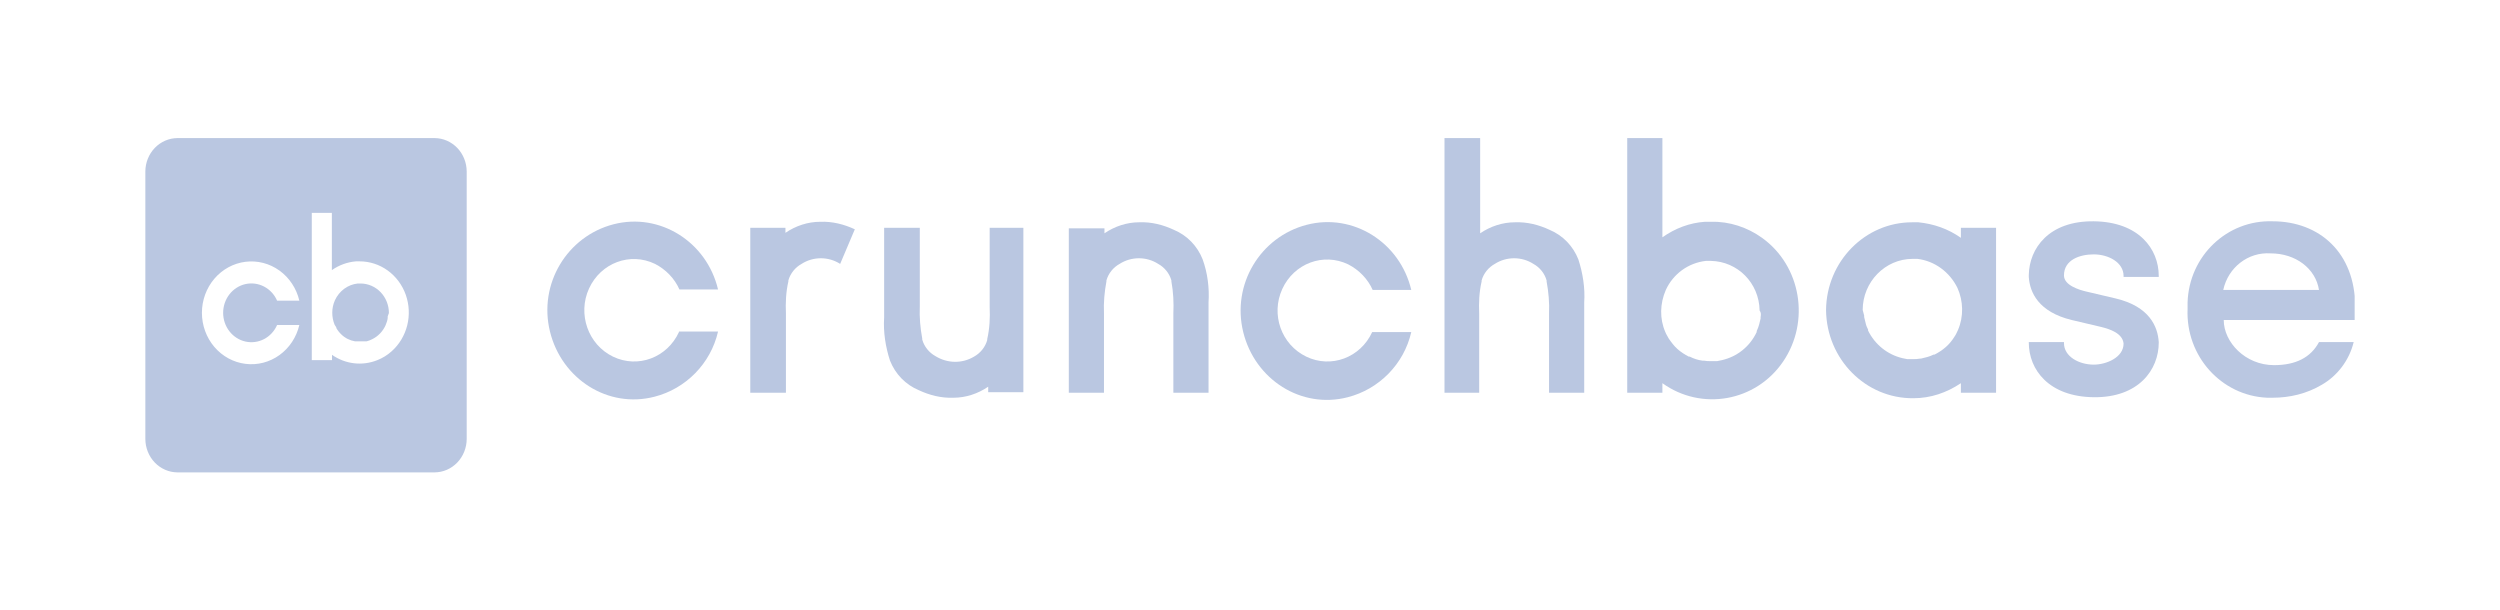 <svg width="172" height="42" viewBox="0 0 172 42" fill="none" xmlns="http://www.w3.org/2000/svg">
<g clip-path="url(#clip0_855_72)">
<path d="M46.712 22.846C45.905 24.605 43.888 25.363 42.174 24.536C40.46 23.708 39.721 21.604 40.527 19.846C41.334 18.087 43.351 17.328 45.065 18.156C45.804 18.535 46.409 19.156 46.745 19.915H49.401C48.628 16.639 45.401 14.604 42.208 15.431C39.015 16.259 37.032 19.535 37.838 22.811C38.645 26.088 41.838 28.122 45.031 27.294C47.182 26.743 48.897 25.018 49.401 22.811H46.712V22.846Z" fill="#BAC7E1"/>
<path d="M58.812 15.776C58.072 15.431 57.265 15.225 56.425 15.259C55.585 15.259 54.745 15.535 54.039 16.018V15.673H51.619V27.019H54.072V21.57C54.039 20.846 54.072 20.087 54.24 19.363V19.294C54.375 18.811 54.711 18.397 55.148 18.156C55.955 17.639 56.996 17.639 57.803 18.156L58.812 15.776Z" fill="#BAC7E1"/>
<path d="M68.089 15.673V21.122C68.122 21.846 68.089 22.605 67.921 23.329V23.398C67.786 23.881 67.45 24.294 67.013 24.536C66.207 25.018 65.198 25.018 64.358 24.501C63.921 24.26 63.585 23.846 63.45 23.363V23.294C63.316 22.57 63.249 21.811 63.282 21.087V15.673H60.829V21.846C60.761 22.846 60.929 23.881 61.232 24.812C61.602 25.743 62.308 26.467 63.215 26.846C63.955 27.191 64.761 27.398 65.602 27.364C66.442 27.364 67.282 27.088 67.988 26.605V26.984H70.408V15.673H68.089Z" fill="#BAC7E1"/>
<path d="M75.954 27.019V21.57C75.92 20.811 75.987 20.087 76.122 19.363V19.294C76.256 18.811 76.592 18.397 77.029 18.156C77.836 17.639 78.878 17.639 79.685 18.156C80.122 18.397 80.458 18.811 80.592 19.294V19.363C80.727 20.087 80.76 20.846 80.727 21.57V27.019H83.147V20.811C83.214 19.811 83.079 18.777 82.743 17.846C82.374 16.914 81.668 16.19 80.76 15.811C80.021 15.466 79.214 15.259 78.374 15.293C77.534 15.293 76.693 15.569 75.987 16.052V15.707H73.534V27.019H75.954Z" fill="#BAC7E1"/>
<path d="M94.407 22.846C93.6 24.605 91.584 25.363 89.87 24.536C88.155 23.708 87.416 21.639 88.222 19.88C89.029 18.121 91.046 17.363 92.76 18.19C93.499 18.57 94.105 19.19 94.441 19.949H97.096C96.323 16.673 93.096 14.638 89.903 15.466C86.71 16.294 84.727 19.57 85.534 22.846C86.34 26.122 89.533 28.157 92.727 27.329C94.878 26.777 96.592 25.053 97.096 22.846H94.407Z" fill="#BAC7E1"/>
<path d="M101.768 27.019V21.57C101.734 20.846 101.768 20.087 101.936 19.363V19.294C102.07 18.811 102.406 18.397 102.843 18.156C103.65 17.639 104.692 17.639 105.499 18.156C105.936 18.397 106.272 18.811 106.406 19.294V19.363C106.541 20.087 106.608 20.846 106.574 21.57V27.019H108.994V20.811C109.062 19.811 108.893 18.777 108.591 17.846C108.221 16.914 107.515 16.19 106.608 15.811C105.868 15.466 105.062 15.259 104.221 15.294C103.381 15.294 102.541 15.569 101.835 16.052V9.5H99.381V27.019H101.768Z" fill="#BAC7E1"/>
<path d="M117.734 15.259H117.297C116.255 15.328 115.247 15.707 114.373 16.328V9.5H111.953V27.019H114.373V26.363C117.062 28.295 120.793 27.639 122.675 24.881C124.557 22.122 123.918 18.294 121.229 16.363C120.221 15.638 118.978 15.225 117.734 15.259ZM121.129 21.811V21.915L121.028 22.329C120.994 22.466 120.927 22.639 120.86 22.777V22.846C120.389 23.846 119.515 24.536 118.473 24.777L118.137 24.846H117.7C117.532 24.846 117.398 24.846 117.23 24.812H117.129C116.826 24.777 116.524 24.674 116.255 24.536H116.188C115.919 24.398 115.65 24.225 115.415 24.018C115.179 23.811 114.978 23.536 114.81 23.294C114.742 23.156 114.642 23.018 114.574 22.846C114.171 21.915 114.205 20.88 114.608 19.949C115.112 18.846 116.154 18.087 117.364 17.949H117.7C119.549 17.983 121.028 19.466 121.061 21.363C121.162 21.501 121.162 21.639 121.129 21.811Z" fill="#BAC7E1"/>
<path d="M125.632 21.328C125.666 24.708 128.355 27.433 131.649 27.398C132.825 27.398 133.934 27.019 134.909 26.363V27.019H137.329V15.673H134.909V16.363C134.035 15.742 133.027 15.397 131.985 15.294H131.548C128.321 15.294 125.666 17.983 125.632 21.328ZM128.153 21.328C128.153 19.397 129.699 17.811 131.582 17.811H131.918C133.094 17.949 134.136 18.708 134.674 19.811C135.077 20.708 135.111 21.777 134.708 22.708C134.64 22.846 134.573 23.018 134.472 23.156C134.304 23.432 134.102 23.674 133.867 23.881C133.632 24.087 133.363 24.26 133.094 24.398H133.027C132.758 24.536 132.456 24.605 132.153 24.674H132.086C131.918 24.708 131.783 24.708 131.615 24.708H131.212L130.876 24.639C129.867 24.398 128.994 23.708 128.523 22.742V22.674C128.456 22.535 128.388 22.398 128.355 22.225L128.254 21.811V21.708C128.22 21.604 128.187 21.466 128.153 21.328Z" fill="#BAC7E1"/>
<path d="M148.522 19.052V18.983C148.522 17.121 147.144 15.259 144.051 15.225C140.959 15.19 139.615 17.087 139.581 18.915V19.052C139.648 20.122 140.253 21.466 142.539 22.018L144.589 22.501C145.127 22.639 146.035 22.915 146.102 23.639C146.102 24.605 144.892 25.087 144.051 25.087C143.043 25.087 142.001 24.536 142.001 23.605V23.536H139.581V23.57C139.581 25.432 140.959 27.294 144.051 27.329C147.144 27.363 148.522 25.432 148.522 23.57V23.536C148.455 22.466 147.883 21.087 145.564 20.535L143.514 20.053C143.077 19.949 142.001 19.639 142.001 18.949C142.001 17.88 143.077 17.501 144.051 17.501C145.06 17.501 146.102 18.052 146.102 18.983V19.052H148.522Z" fill="#BAC7E1"/>
<path d="M162.034 21.087C162.034 17.397 159.58 15.225 156.354 15.225C153.228 15.121 150.606 17.604 150.505 20.811V21.26C150.371 24.501 152.824 27.226 155.984 27.364H156.354C157.53 27.364 158.707 27.088 159.749 26.467C160.824 25.846 161.631 24.777 161.933 23.536H159.547C158.975 24.605 157.933 25.122 156.455 25.122C154.471 25.122 152.993 23.536 152.993 22.018H162.001C162.034 21.639 162.034 21.398 162.034 21.087ZM152.959 19.949C153.295 18.397 154.673 17.328 156.219 17.432C157.933 17.432 159.312 18.466 159.547 19.949H152.959Z" fill="#BAC7E1"/>
</g>
<g clip-path="url(#clip1_855_72)">
<path d="M26.674 21.882C26.678 21.86 26.678 21.837 26.674 21.815V21.767C26.705 21.692 26.733 21.615 26.757 21.537C26.757 20.998 26.551 20.481 26.185 20.1C25.819 19.719 25.322 19.505 24.804 19.505H24.61C24.277 19.541 23.957 19.666 23.683 19.867C23.409 20.069 23.189 20.34 23.044 20.655C22.922 20.925 22.859 21.219 22.86 21.517C22.86 21.797 22.913 22.074 23.017 22.332C23.031 22.365 23.053 22.397 23.076 22.429C23.111 22.479 23.146 22.528 23.146 22.581C23.238 22.742 23.353 22.887 23.487 23.012C23.615 23.137 23.761 23.241 23.92 23.319C24.077 23.398 24.245 23.453 24.417 23.482H25.228C25.358 23.449 25.485 23.401 25.605 23.338C26.011 23.141 26.337 22.802 26.527 22.38C26.563 22.299 26.594 22.216 26.619 22.131C26.646 22.05 26.664 21.967 26.674 21.882Z" fill="#BAC7E1"/>
<path fill-rule="evenodd" clip-rule="evenodd" d="M12.211 9.5H29.898C30.484 9.503 31.045 9.746 31.459 10.176C31.873 10.607 32.107 11.191 32.109 11.8V30.2C32.107 30.809 31.873 31.393 31.459 31.824C31.045 32.254 30.484 32.498 29.898 32.5H12.211C11.625 32.498 11.064 32.254 10.65 31.824C10.236 31.393 10.002 30.809 10 30.2V11.8C10.002 11.191 10.236 10.607 10.65 10.176C11.064 9.746 11.625 9.503 12.211 9.5ZM24.491 17.981H24.739C25.431 17.98 26.107 18.2 26.674 18.61C27.242 19.021 27.675 19.603 27.916 20.278C28.155 20.953 28.191 21.688 28.017 22.384C27.842 23.081 27.467 23.705 26.941 24.172C26.652 24.431 26.322 24.635 25.965 24.776C25.454 24.982 24.904 25.056 24.36 24.993C23.816 24.93 23.295 24.73 22.842 24.412V24.776H21.451V14.646H22.832V18.585C23.326 18.238 23.897 18.03 24.491 17.981ZM18.167 23.33C18.564 23.123 18.88 22.781 19.064 22.361H20.594C20.397 23.201 19.91 23.937 19.227 24.429C18.544 24.922 17.711 25.137 16.886 25.033C16.06 24.93 15.3 24.516 14.748 23.869C14.197 23.222 13.892 22.387 13.892 21.522C13.892 20.658 14.197 19.823 14.748 19.176C15.3 18.529 16.06 18.115 16.886 18.011C17.711 17.908 18.544 18.123 19.227 18.615C19.91 19.108 20.397 19.844 20.594 20.684H19.064C18.88 20.264 18.564 19.922 18.167 19.715C17.77 19.508 17.317 19.448 16.883 19.546C16.45 19.644 16.061 19.894 15.783 20.253C15.504 20.613 15.352 21.061 15.352 21.522C15.352 21.984 15.504 22.432 15.783 22.791C16.061 23.151 16.45 23.4 16.883 23.498C17.317 23.596 17.77 23.537 18.167 23.33Z" fill="#BAC7E1"/>
</g>
<defs>
<clipPath id="clip0_855_72">
<rect width="124.364" height="18.208" fill="white" transform="translate(37.636 9.5)"/>
</clipPath>
<clipPath id="clip1_855_72">
<rect width="22.109" height="23" fill="white" transform="translate(10 9.5)"/>
</clipPath>
</defs>
</svg>
